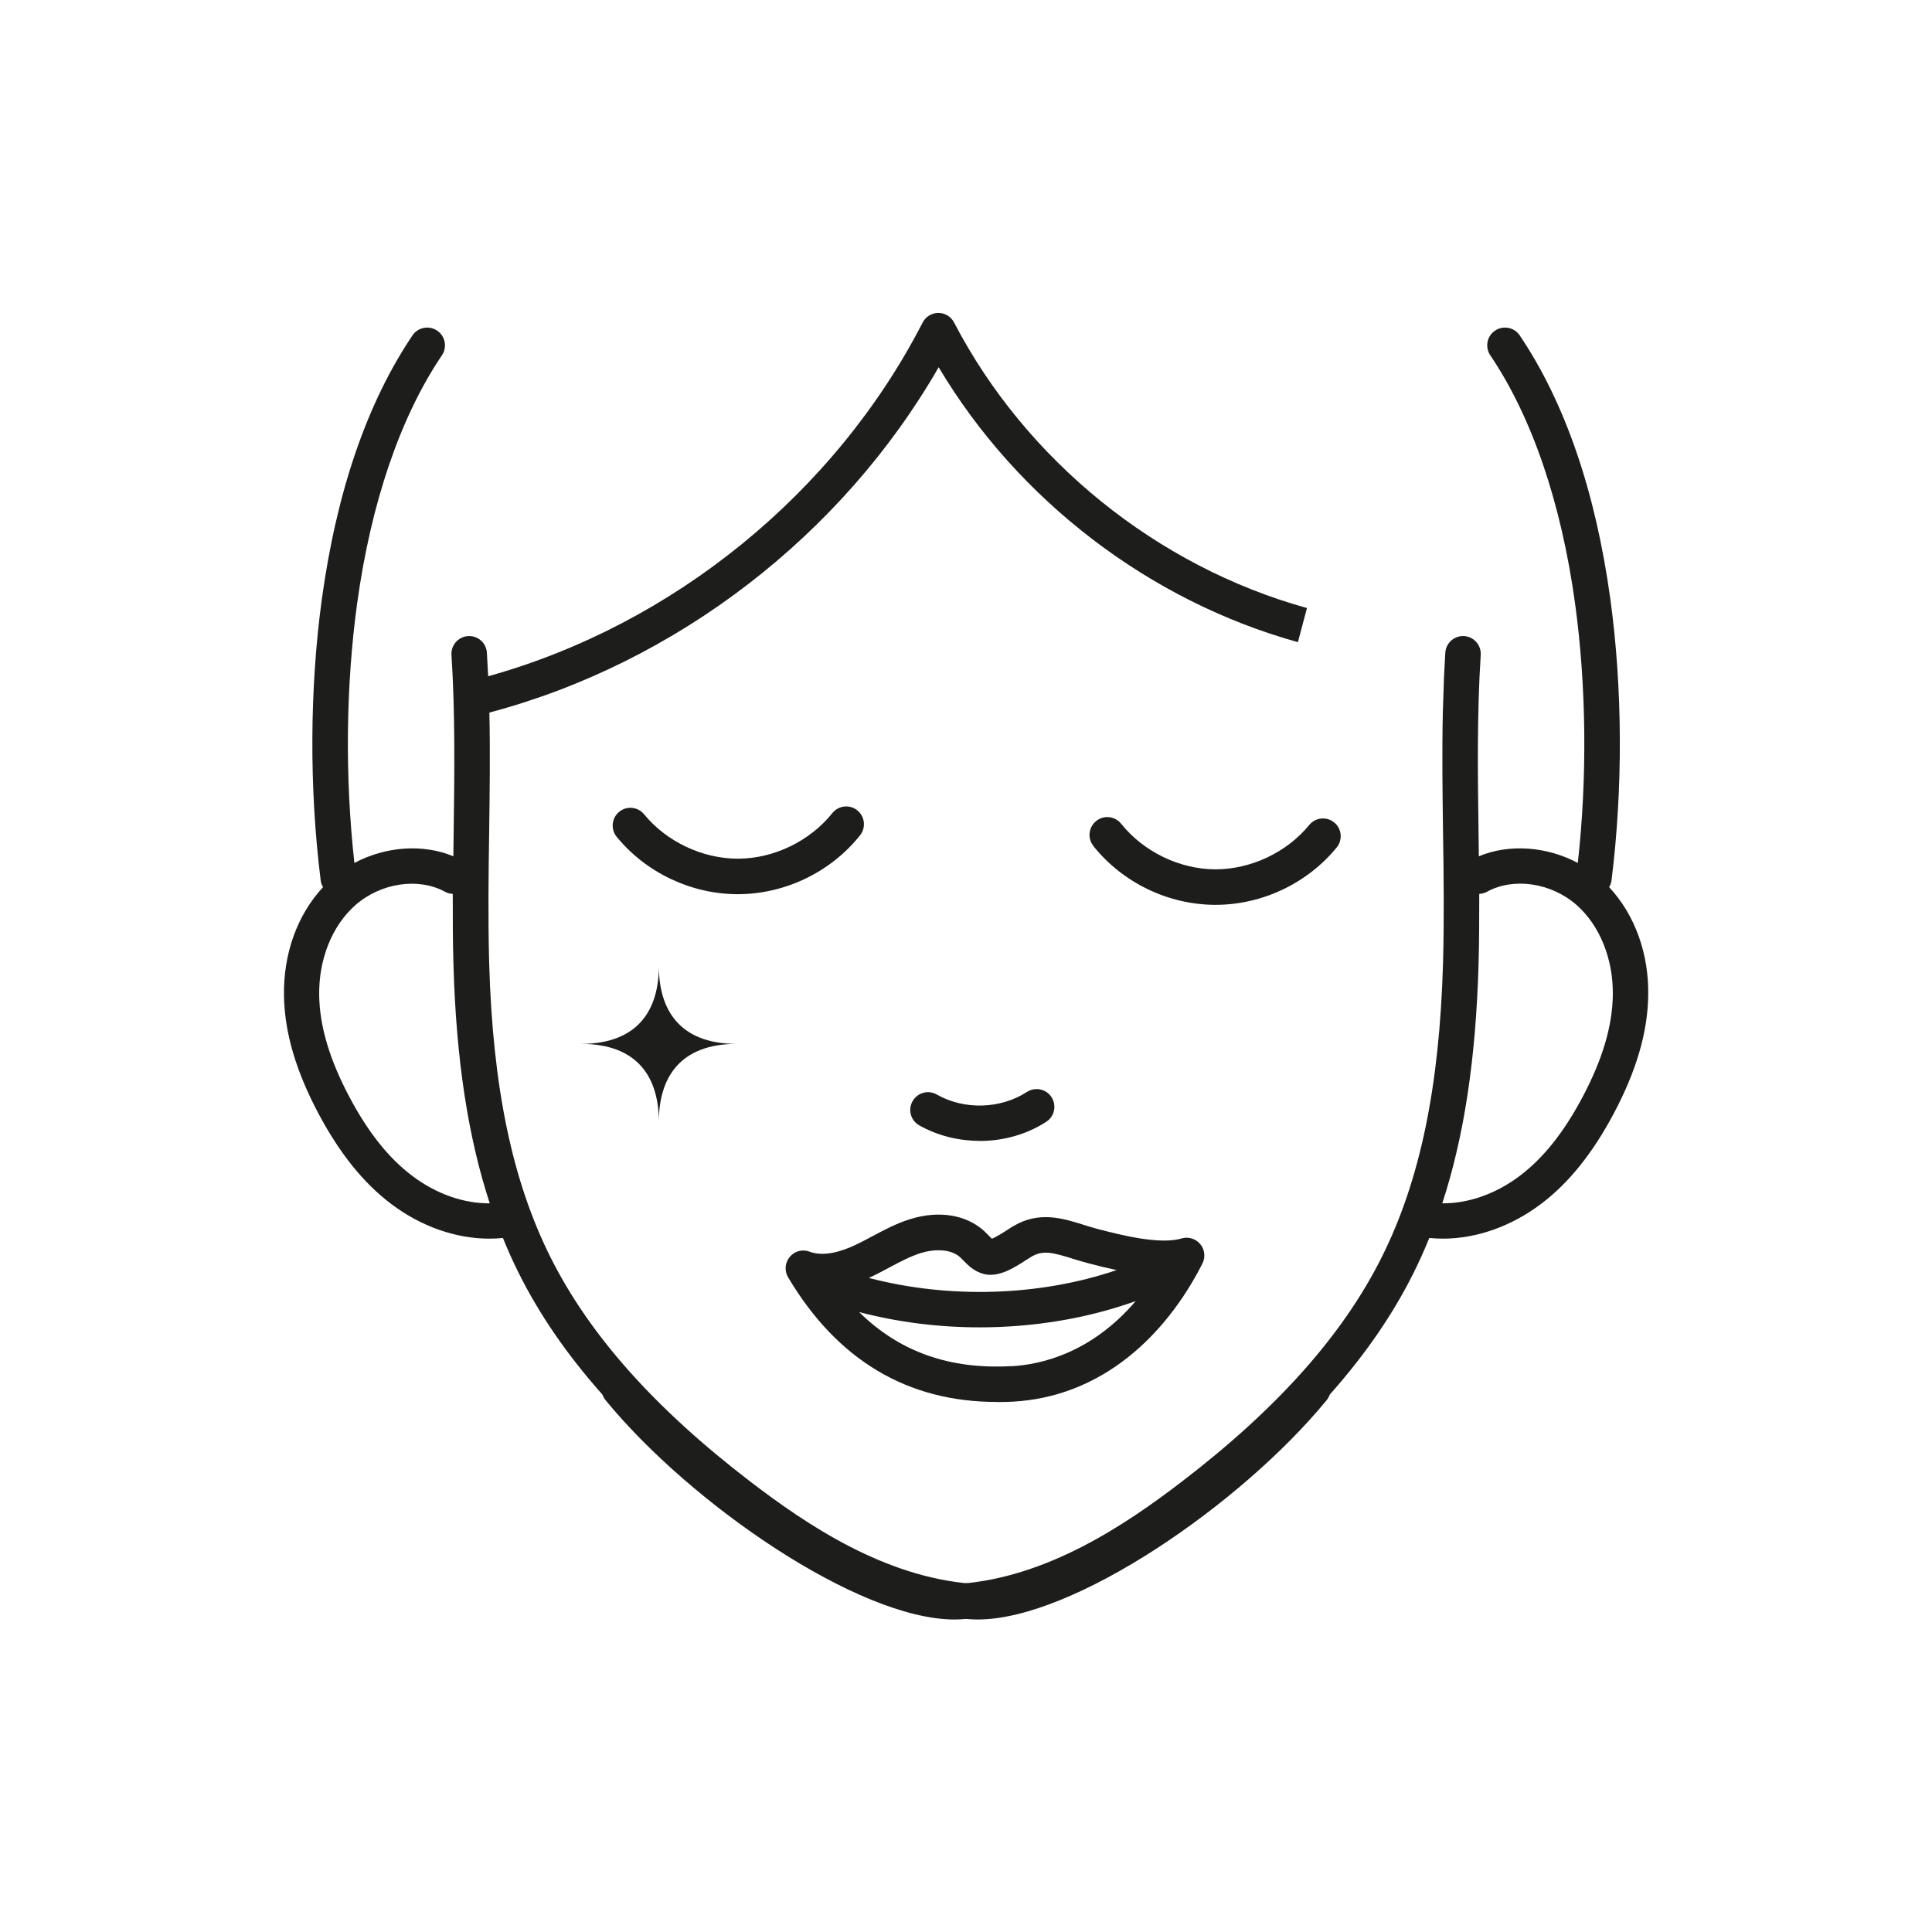 <svg viewBox="0 0 194.24 194.25" version="1.1" xmlns:xlink="http://www.w3.org/1999/xlink" xmlns="http://www.w3.org/2000/svg" id="Ebene_1">
  
  <defs>
    <style>
      .st0 {
        fill: none;
      }

      .st1 {
        fill: #1d1d1b;
      }

      .st2 {
        clip-path: url(#clippath-1);
      }

      .st3 {
        clip-path: url(#clippath-3);
      }

      .st4 {
        clip-path: url(#clippath-2);
      }

      .st5 {
        clip-path: url(#clippath);
      }
    </style>
    <clipPath id="clippath">
      <rect height="131.51" width="140.05" y="31.37" x="28.53" class="st0"></rect>
    </clipPath>
    <clipPath id="clippath-1">
      <rect height="131.51" width="142.92" y="31.37" x="25.66" class="st0"></rect>
    </clipPath>
    <clipPath id="clippath-2">
      <rect height="131.51" width="140.05" y="31.37" x="25.66" class="st0"></rect>
    </clipPath>
    <clipPath id="clippath-3">
      <rect height="131.51" width="142.92" y="31.37" x="25.66" class="st0"></rect>
    </clipPath>
  </defs>
  <g class="st5">
    <path d="M49.25,120.98c-2.61.03-5.39-.94-7.79-2.75-2.38-1.79-4.44-4.38-6.32-7.92-2-3.77-3-7.11-3.05-10.23-.06-3.63,1.3-7.02,3.64-9.08,2.55-2.24,6.33-2.8,9-1.35.25.14.52.21.79.22,0,2.37,0,4.75.07,7.11.27,9.48,1.45,17.29,3.65,24M131.4,61.13c-15.07-4.18-28.26-14.83-35.48-28.71-.31-.59-.92-.96-1.58-.96h0c-.67,0-1.28.38-1.58.97-8.82,17.16-25.1,30.39-43.68,35.56-.04-.79-.08-1.58-.13-2.37-.06-.99-.91-1.73-1.89-1.67-.98.06-1.73.91-1.67,1.89.38,5.9.3,11.95.22,17.81-.01.81-.02,1.62-.03,2.44-3.07-1.28-6.84-.99-9.95.67-.96-8.6-.86-17.8.27-26.05,1.39-10.14,4.34-18.79,8.53-24.99.55-.82.34-1.93-.48-2.48-.82-.55-1.93-.34-2.48.48-4.55,6.75-7.62,15.66-9.11,26.5-1.23,8.97-1.28,19.01-.12,28.29.03.25.11.48.24.68-2.58,2.77-4,6.67-3.93,10.92.06,3.7,1.2,7.57,3.47,11.85,2.13,4,4.52,6.98,7.32,9.09,2.99,2.26,6.48,3.48,9.84,3.48.46,0,.93-.02,1.38-.07.49,1.21,1.02,2.39,1.59,3.53,4.15,8.32,11.06,16.11,21.12,23.81,6.18,4.73,14.51,10.25,24.2,10.99.27.02.56.03.84.03,9.62,0,26.47-11.58,35.06-22.04.62-.76.51-1.89-.25-2.51-.76-.63-1.88-.51-2.51.25-4.1,4.99-10.35,10.41-16.71,14.48-6.62,4.24-12.52,6.51-16.16,6.23-8.76-.67-16.52-5.84-22.3-10.27-9.62-7.37-16.19-14.75-20.1-22.57-3.85-7.7-5.8-17.09-6.16-29.54-.12-4.38-.07-8.85,0-13.17.05-3.95.11-7.99.02-12.04,18.82-4.99,35.47-17.84,45.17-34.72,7.94,13.34,21.16,23.49,36.12,27.64" class="st1"></path>
  </g>
  <g class="st2">
    <path d="M86.47,83.98c.61-.77.49-1.89-.28-2.51-.77-.62-1.89-.49-2.51.28-2.24,2.8-5.85,4.56-9.43,4.58h-.07c-3.56,0-7.17-1.71-9.42-4.46-.62-.76-1.75-.88-2.51-.25-.76.62-.87,1.75-.25,2.51,2.96,3.62,7.51,5.77,12.18,5.77h.09c4.7-.03,9.27-2.24,12.2-5.92" class="st1"></path>
    <path d="M98.49,114.71c2.36,0,4.72-.64,6.7-1.93.83-.53,1.06-1.64.53-2.47-.53-.83-1.64-1.06-2.47-.53-2.67,1.73-6.31,1.83-9.07.26-.86-.49-1.94-.19-2.43.67-.49.86-.19,1.94.67,2.43,1.84,1.04,3.95,1.56,6.07,1.56" class="st1"></path>
    <path d="M89.38,127.45c1.09-.58,2.12-1.13,3.19-1.47,1.2-.38,2.97-.49,3.97.43.1.09.2.2.3.3.46.47,1.09,1.13,2.09,1.38,1.48.37,3.03-.63,4.27-1.43.19-.12.37-.24.51-.32,1.16-.68,2.16-.41,4.14.21.51.16,1.04.32,1.62.47.91.24,1.85.47,2.8.67-7.72,2.62-16.77,2.92-24.92.79.71-.32,1.38-.68,2.03-1.03M101.65,137.35c-6.18.34-11.22-1.44-15.28-5.44,3.91,1.03,8.03,1.54,12.12,1.54,5.42,0,10.81-.89,15.69-2.64-4.47,5.23-9.52,6.39-12.53,6.55M100.2,140.96c.54,0,1.09-.01,1.64-.04,4.26-.24,8.18-1.76,11.64-4.52,2.92-2.33,5.49-5.57,7.41-9.37.32-.64.24-1.4-.22-1.95-.46-.55-1.2-.77-1.88-.57-2.23.67-6.26-.39-8.43-.95-.49-.13-.98-.28-1.45-.43-2.08-.65-4.43-1.38-6.99.12-.18.1-.4.24-.64.4-.35.23-1.12.72-1.56.89-.1-.09-.22-.22-.32-.32-.15-.15-.3-.31-.45-.45-1.8-1.65-4.58-2.1-7.44-1.2-1.39.43-2.62,1.09-3.8,1.72-.64.34-1.24.66-1.85.94-1.25.58-3.05,1.15-4.47.61-.71-.27-1.51-.06-1.99.53-.49.58-.55,1.41-.16,2.06,4.95,8.32,12,12.52,20.97,12.52" class="st1"></path>
    <path d="M109.93,85.05c-.62-.77-.49-1.89.28-2.51.77-.62,1.89-.49,2.51.28,2.24,2.8,5.85,4.56,9.43,4.58h.06c3.56,0,7.17-1.71,9.42-4.46.62-.76,1.75-.88,2.51-.25.76.62.87,1.75.25,2.51-2.96,3.62-7.51,5.77-12.18,5.77h-.09c-4.71-.03-9.27-2.24-12.2-5.92" class="st1"></path>
  </g>
  <g class="st4">
    <path d="M144.99,120.98c2.61.03,5.39-.94,7.79-2.75,2.38-1.79,4.44-4.38,6.32-7.92,2-3.77,3-7.11,3.05-10.24.06-3.62-1.3-7.02-3.64-9.08-2.55-2.24-6.33-2.8-9-1.34-.25.14-.52.21-.79.22,0,2.36,0,4.75-.07,7.11-.27,9.48-1.45,17.29-3.65,24.01M145.18,67.99c.04-.79.08-1.58.13-2.37.06-.98.91-1.73,1.89-1.67.98.06,1.73.91,1.67,1.89-.38,5.9-.3,11.95-.22,17.81.01.81.02,1.62.03,2.44,3.06-1.28,6.84-.99,9.95.67.96-8.6.86-17.8-.27-26.05-1.39-10.14-4.34-18.79-8.53-24.99-.55-.82-.34-1.93.48-2.48.82-.55,1.93-.34,2.48.48,4.55,6.75,7.62,15.67,9.11,26.5,1.23,8.97,1.28,19.01.12,28.29-.03.25-.12.48-.24.68,2.58,2.77,4.01,6.68,3.93,10.92-.06,3.7-1.2,7.57-3.47,11.85-2.13,4-4.52,6.98-7.32,9.09-2.99,2.25-6.48,3.48-9.84,3.48-.46,0-.93-.02-1.38-.07-.49,1.21-1.02,2.39-1.59,3.53-4.15,8.32-11.06,16.1-21.12,23.81-6.17,4.73-14.5,10.25-24.2,10.99-.27.02-.56.03-.84.03-9.62,0-26.47-11.58-35.06-22.04-.62-.76-.51-1.89.25-2.51.76-.63,1.89-.51,2.51.25,4.1,4.99,10.35,10.41,16.71,14.48,6.62,4.24,12.52,6.51,16.16,6.23,8.76-.67,16.52-5.84,22.3-10.27,9.62-7.37,16.19-14.75,20.1-22.57,3.85-7.7,5.8-17.09,6.16-29.54.12-4.38.07-8.85,0-13.17-.05-3.95-.11-7.99-.02-12.04" class="st1"></path>
  </g>
  <g class="st3">
    <path d="M74.07,104.95c-5.81,0-7.83-3.5-7.83-7.82,0,4.32-2.02,7.82-7.83,7.82,5.81,0,7.83,3.5,7.83,7.83,0-4.32,2.02-7.83,7.83-7.83" class="st1"></path>
  </g>
</svg>
